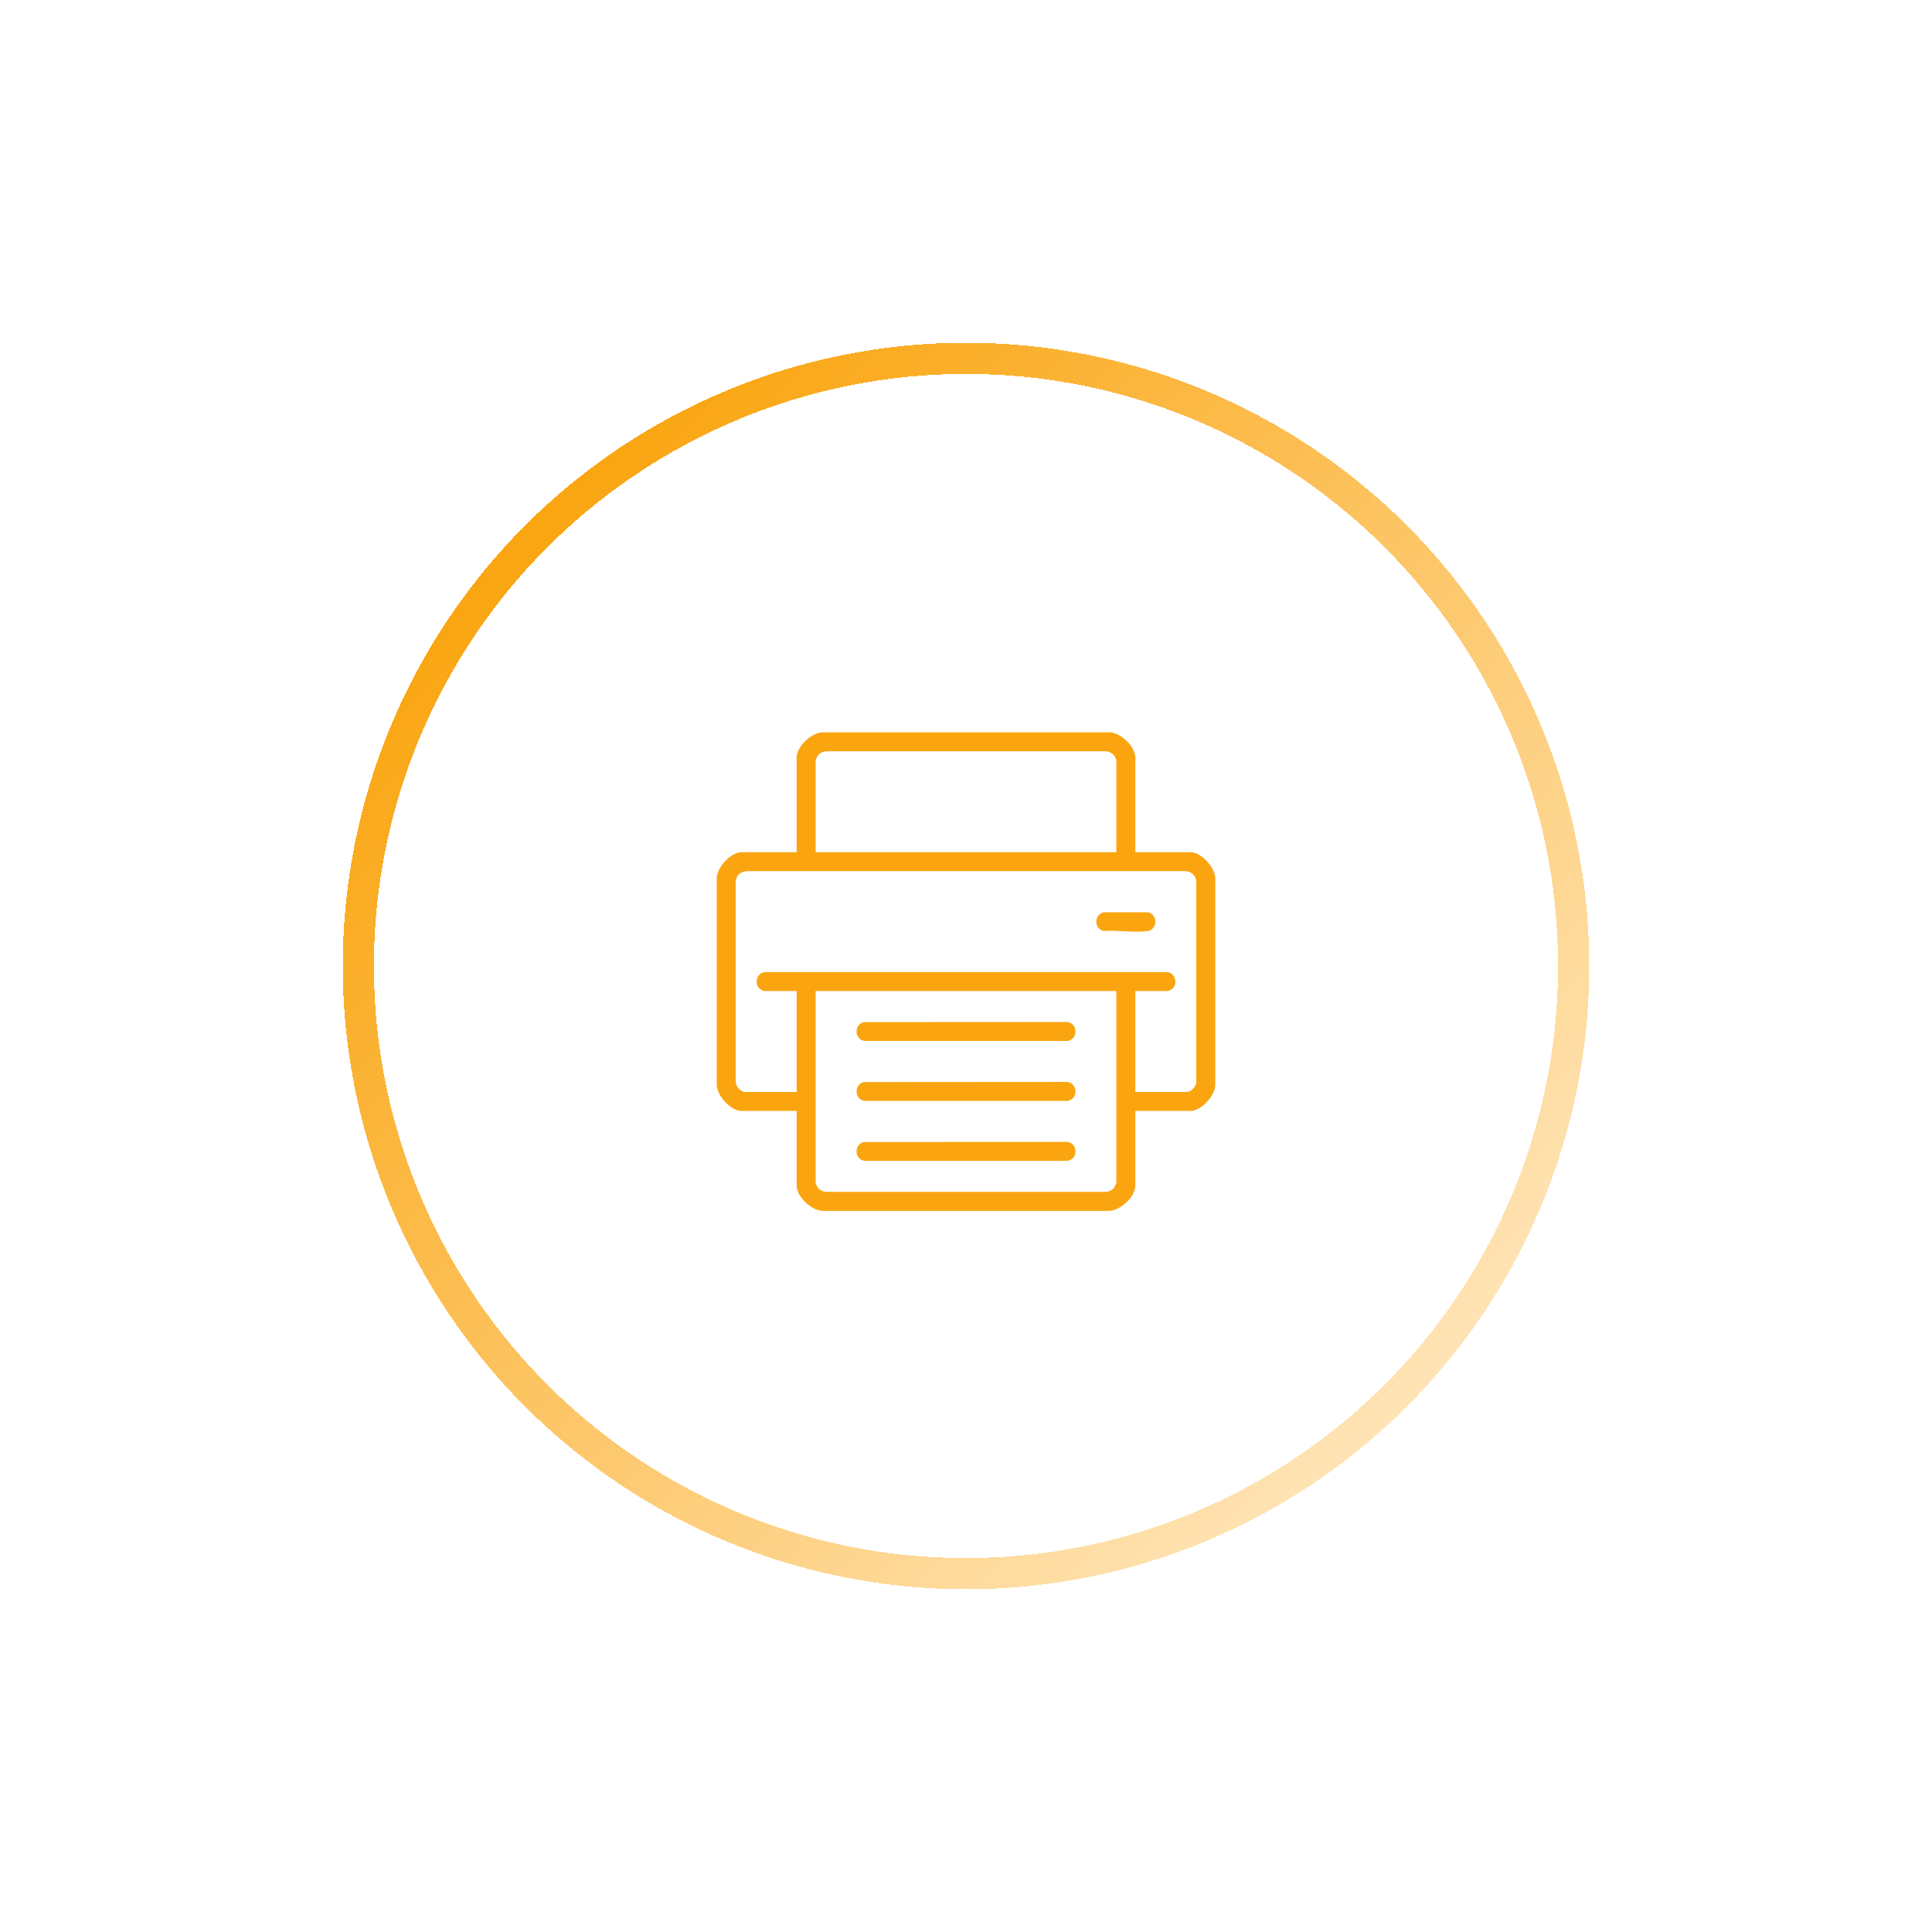 <svg width="124" height="124" viewBox="0 0 124 124" fill="none" xmlns="http://www.w3.org/2000/svg">
<g filter="url(#filter0_d_360_2469)">
<circle cx="62" cy="62" r="39" stroke="url(#paint0_linear_360_2469)" stroke-width="2" shape-rendering="crispEdges"/>
</g>
<path d="M72.868 54.695H76.41C77.114 54.695 78.044 55.72 77.999 56.441V69.618C78.008 70.316 77.092 71.302 76.41 71.302H72.868V76.094C72.868 76.838 71.872 77.74 71.122 77.715H52.784C52.072 77.686 51.132 76.809 51.132 76.094V71.302H47.59C46.889 71.302 45.955 70.275 46.002 69.555V56.379C45.992 55.681 46.909 54.695 47.59 54.695H51.132V48.621C51.132 47.888 52.109 46.994 52.846 47H71.217C71.929 47.029 72.868 47.905 72.868 48.621V54.695ZM71.65 54.695V48.78C71.65 48.762 71.539 48.529 71.516 48.496C71.4 48.331 71.162 48.231 70.962 48.218H53.07C52.853 48.226 52.61 48.313 52.484 48.496C52.461 48.53 52.35 48.761 52.35 48.78V54.695H71.65ZM72.868 70.084H76.186C76.463 70.084 76.789 69.707 76.781 69.428V56.57C76.745 56.176 76.452 55.924 76.059 55.913H47.941C47.527 55.944 47.273 56.148 47.22 56.57V69.459C47.229 69.728 47.545 70.084 47.814 70.084H51.132V63.608H49.032C49.016 63.608 48.887 63.544 48.858 63.526C48.363 63.241 48.523 62.445 49.096 62.39H74.841C75.405 62.376 75.647 63.136 75.225 63.481C75.191 63.508 74.994 63.608 74.969 63.608H72.868V70.084ZM71.65 63.608H52.35V75.934C52.35 75.952 52.461 76.186 52.484 76.218C52.6 76.384 52.838 76.484 53.038 76.497H70.928C71.146 76.489 71.389 76.402 71.515 76.218C71.537 76.184 71.648 75.954 71.648 75.934V63.608H71.65Z" fill="#FAA510"/>
<path d="M70.84 58.551H73.678C74.324 58.686 74.303 59.67 73.651 59.759C72.806 59.873 71.711 59.685 70.84 59.754C70.207 59.603 70.203 58.699 70.84 58.551Z" fill="#FAA510"/>
<path d="M55.453 65.602L68.493 65.594C69.203 65.674 69.203 66.733 68.493 66.812H55.509C54.823 66.734 54.794 65.747 55.453 65.6V65.602Z" fill="#FAA510"/>
<path d="M55.453 73.297L68.493 73.289C69.208 73.37 69.198 74.421 68.493 74.507H55.509C54.823 74.43 54.794 73.442 55.453 73.296V73.297Z" fill="#FAA510"/>
<path d="M55.453 69.45L68.493 69.441C69.198 69.527 69.208 70.579 68.493 70.659H55.509C54.826 70.585 54.794 69.59 55.453 69.448V69.45Z" fill="#FAA510"/>
<defs>
<filter id="filter0_d_360_2469" x="0" y="0" width="124" height="124" filterUnits="userSpaceOnUse" color-interpolation-filters="sRGB">
<feFlood flood-opacity="0" result="BackgroundImageFix"/>
<feColorMatrix in="SourceAlpha" type="matrix" values="0 0 0 0 0 0 0 0 0 0 0 0 0 0 0 0 0 0 127 0" result="hardAlpha"/>
<feMorphology radius="2" operator="dilate" in="SourceAlpha" result="effect1_dropShadow_360_2469"/>
<feOffset/>
<feGaussianBlur stdDeviation="10"/>
<feComposite in2="hardAlpha" operator="out"/>
<feColorMatrix type="matrix" values="0 0 0 0 0.98 0 0 0 0 0.647 0 0 0 0 0.063 0 0 0 0.25 0"/>
<feBlend mode="normal" in2="BackgroundImageFix" result="effect1_dropShadow_360_2469"/>
<feBlend mode="normal" in="SourceGraphic" in2="effect1_dropShadow_360_2469" result="shape"/>
</filter>
<linearGradient id="paint0_linear_360_2469" x1="36.5" y1="30.5" x2="96.5" y2="90" gradientUnits="userSpaceOnUse">
<stop stop-color="#FAA510"/>
<stop offset="1" stop-color="#FFE7BE"/>
</linearGradient>
</defs>
</svg>
